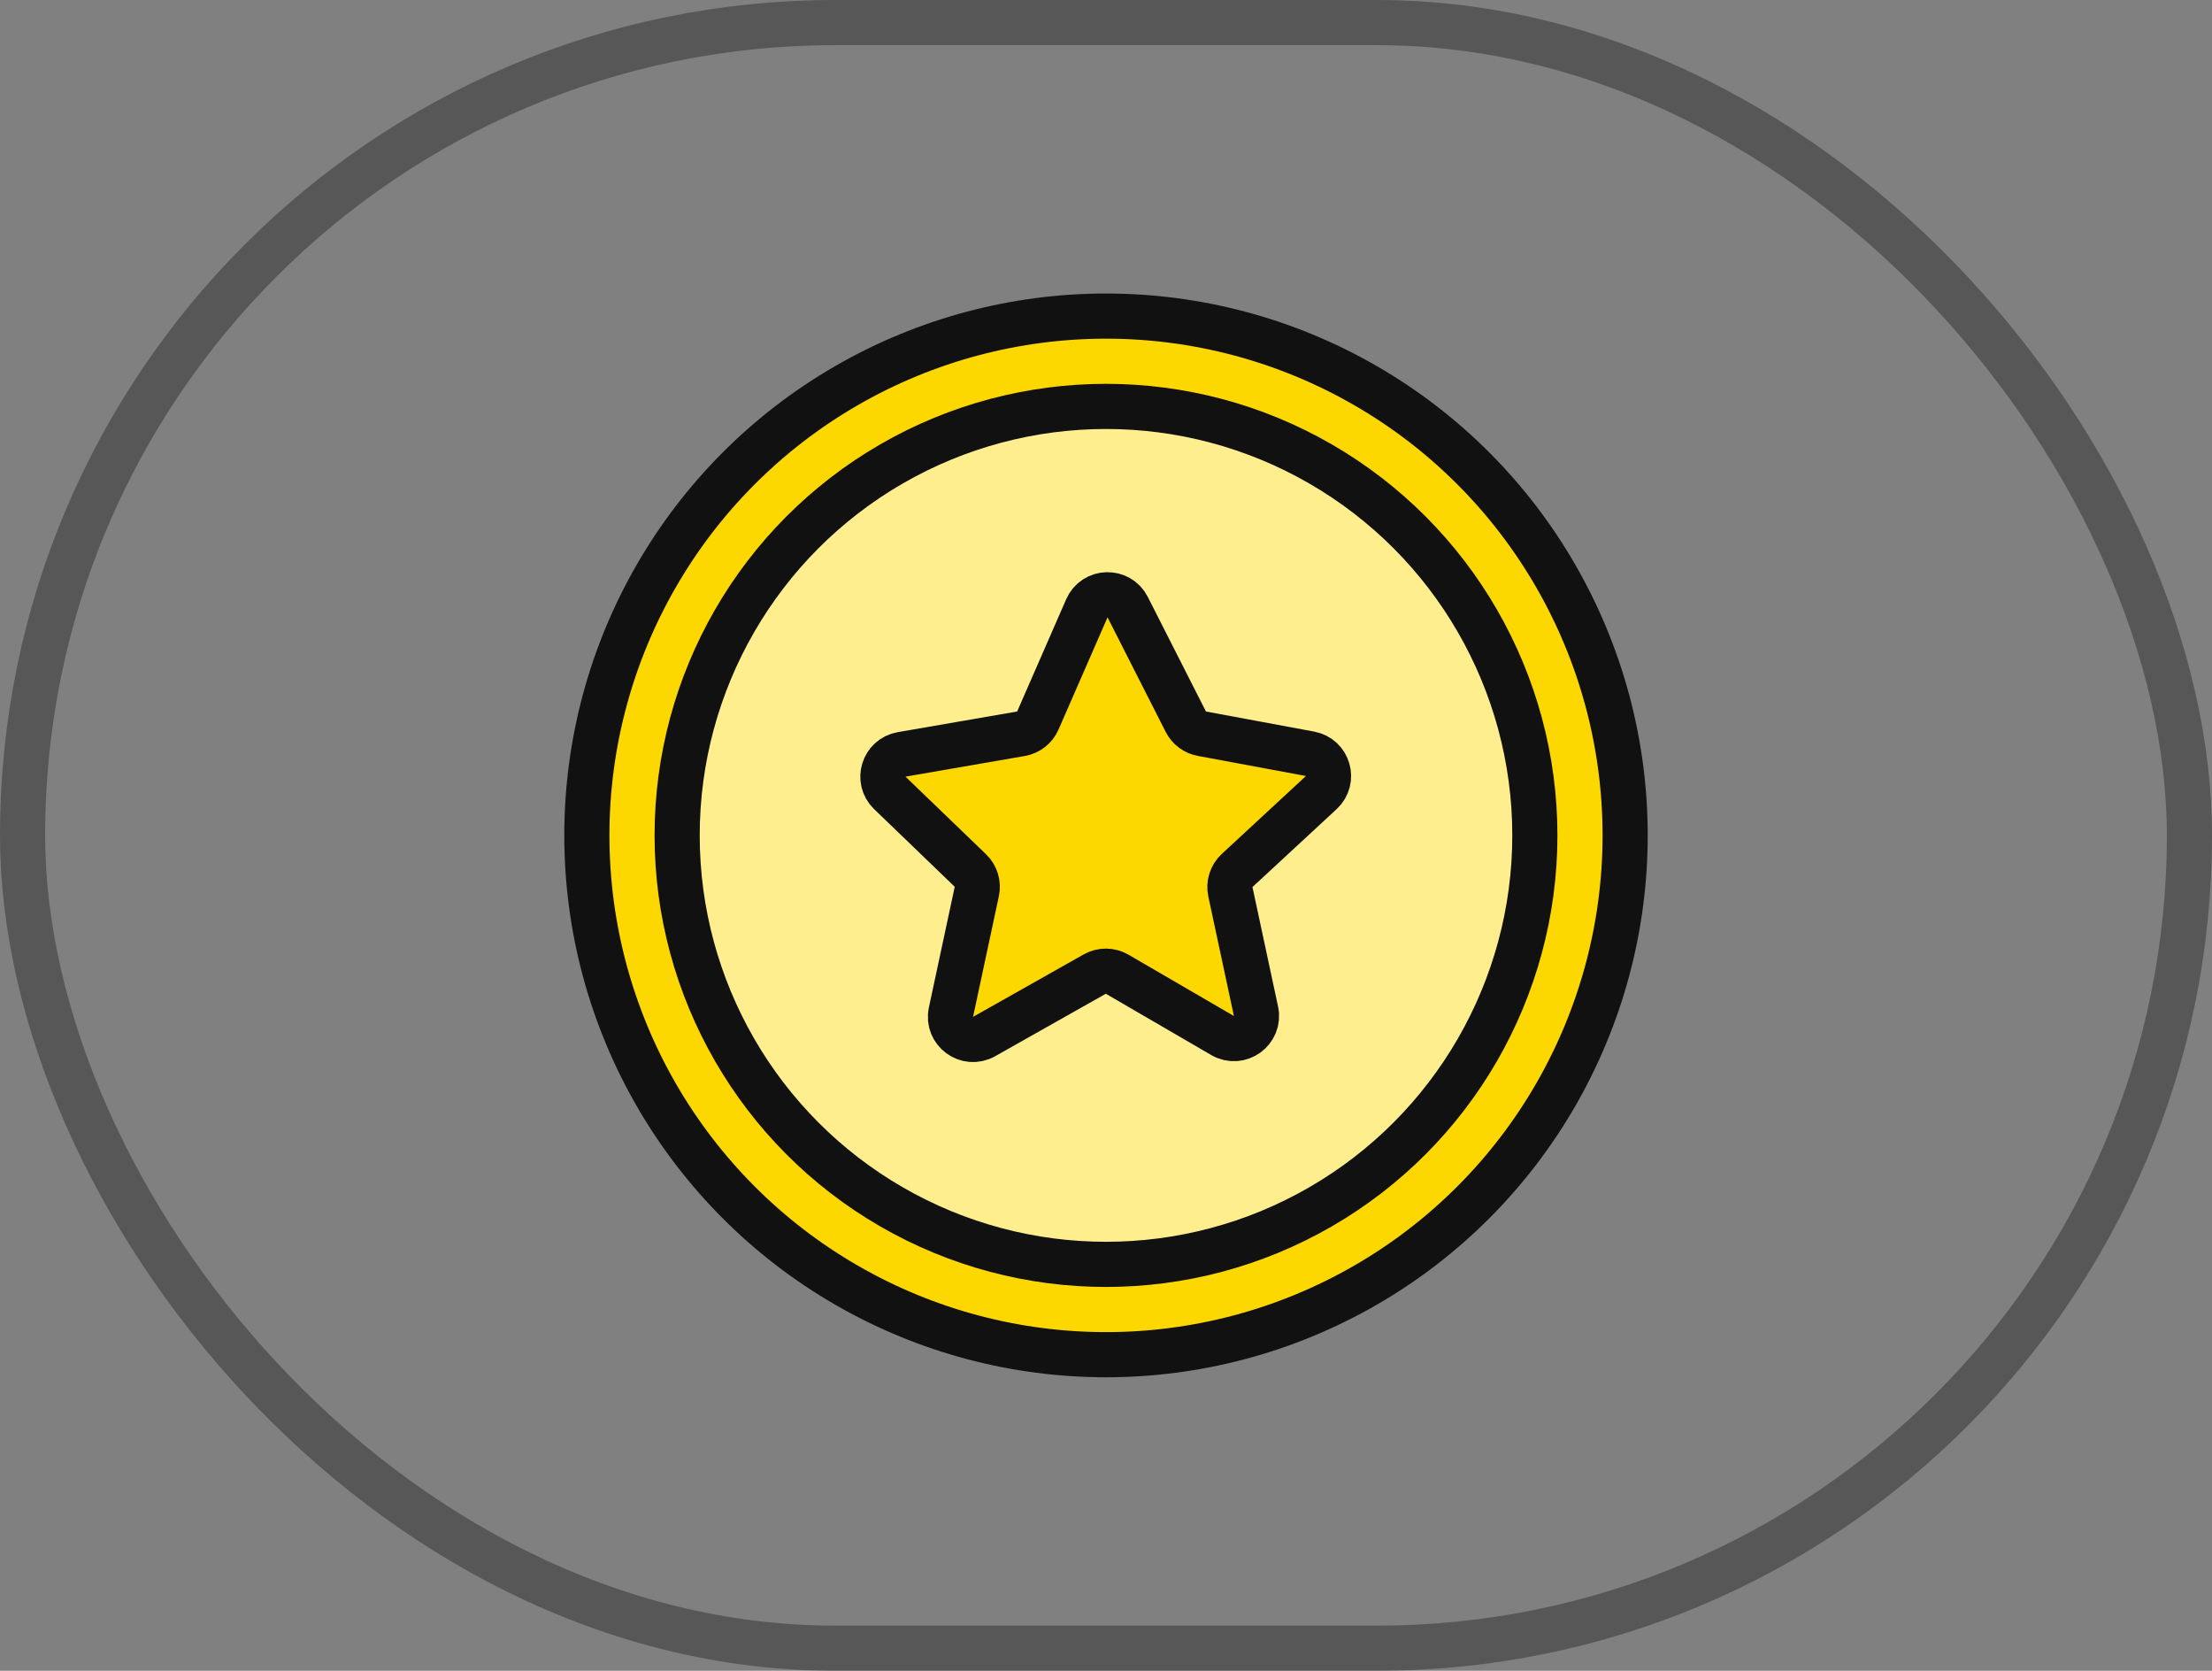 <?xml version="1.0" encoding="UTF-8"?>
<svg xmlns="http://www.w3.org/2000/svg" width="98" height="74" viewBox="0 0 98 74" fill="none">
  <rect x="0" y="0" width="98" height="74" fill="#808080" stroke="none"/>
  <rect x="1" y="1" width="96" height="72" rx="36" stroke="black" stroke-opacity="0.32" stroke-width="2"></rect>
  <circle cx="49" cy="37" r="23" fill="#FDD700" stroke="#111111" stroke-width="2"></circle>
  <circle cx="49" cy="37" r="19" fill="#FFEE8E" stroke="#111111" stroke-width="2"></circle>
  <path d="M48.152 26.942C48.49 26.168 49.577 26.136 49.96 26.89L52.537 31.966C52.678 32.243 52.94 32.439 53.246 32.496L58.041 33.386C58.85 33.536 59.142 34.544 58.538 35.103L54.81 38.554C54.551 38.794 54.437 39.152 54.511 39.497L55.645 44.79C55.826 45.639 54.914 46.3 54.164 45.864L49.495 43.149C49.188 42.971 48.81 42.968 48.501 43.143L43.601 45.908C42.85 46.332 41.951 45.671 42.132 44.828L43.276 39.484C43.348 39.146 43.241 38.795 42.991 38.555L39.422 35.118C38.832 34.55 39.138 33.552 39.945 33.413L45.234 32.498C45.565 32.44 45.846 32.221 45.98 31.913L48.152 26.942Z" fill="#FDD700" stroke="#111111" stroke-width="2" stroke-linejoin="round"></path>
</svg>
